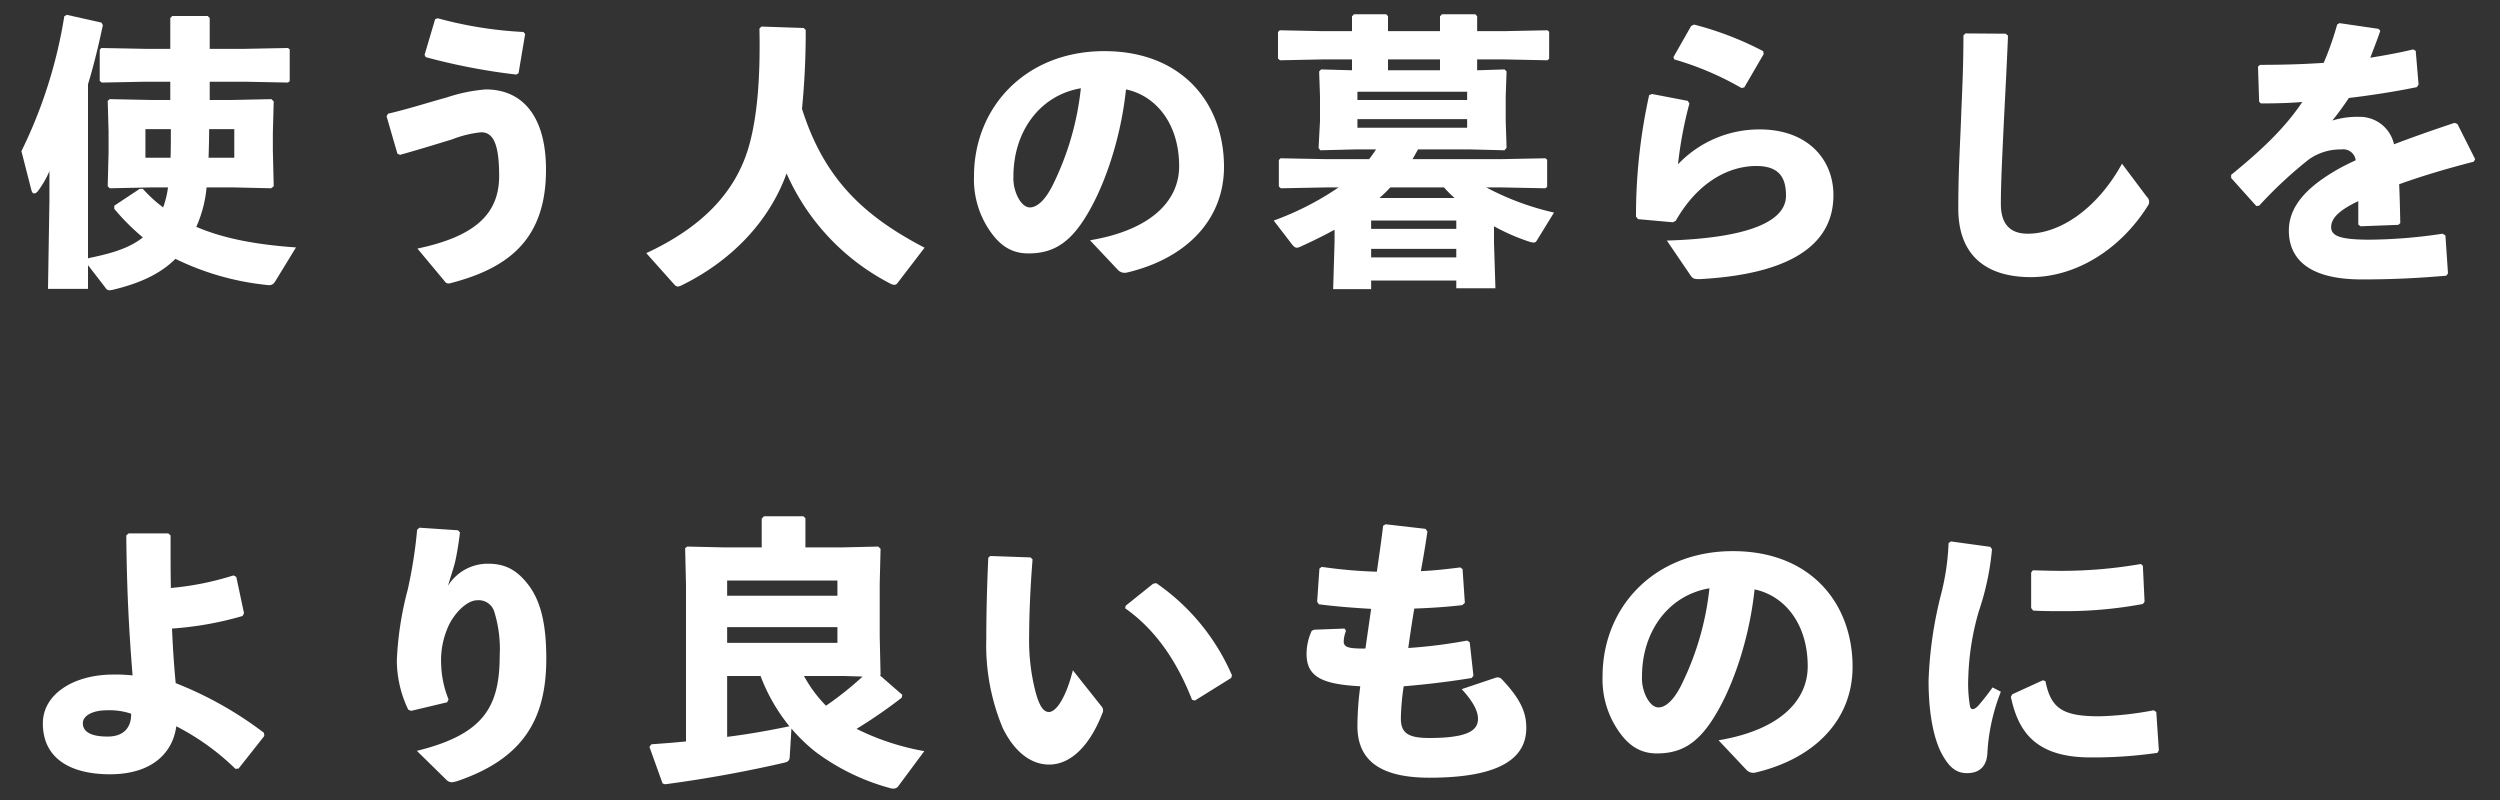 <svg xmlns="http://www.w3.org/2000/svg" width="350" height="112" viewBox="0 0 350 112">
  <rect x="0" y="0" width="350" height="112" fill="#333333" stroke="none"/>
  <g id="Group_7015" data-name="Group 7015" transform="translate(3241 23583)">
    <rect id="Rectangle_11301" data-name="Rectangle 11301" width="350" height="112" transform="translate(-3241 -23583)" fill="none"/>
    <path id="Path_48079" data-name="Path 48079" d="M36.32-17.84l.12-4.4-.32-.32-5.64.12h-3V-25h4.88l6.08.12.24-.2v-4.44l-.24-.2-6.08.12H27.48v-4.32l-.28-.28H22.24l-.28.28v4.32H18.52l-6.2-.12-.24.24v4.36l.28.24L18.52-25h3.44v2.56H19.4l-5.92-.12-.28.24.12,4.28v2.92l-.12,4.76.28.28,5.72-.12h2.44a13.018,13.018,0,0,1-.68,2.8A19.385,19.385,0,0,1,18.12-10h-.44L14.12-7.64v.44a31.475,31.475,0,0,0,4,4C15.96-1.48,13.08-.84,10.44-.28V-24.64c.76-2.48,1.44-5.24,2.08-8.28l-.2-.36L7.48-34.36l-.36.2a66.4,66.4,0,0,1-6,18.88L2.52-9.8c.08.28.2.44.4.44.16,0,.36-.12.56-.4a13.26,13.26,0,0,0,1.56-2.72v4.12L4.84,4h5.6V.68l2.44,3.16a.66.66,0,0,0,.6.36,2.954,2.954,0,0,0,.48-.08c3.68-.88,6.6-2.2,8.72-4.32A37.888,37.888,0,0,0,35.32,3.44c.8.12,1.04,0,1.4-.6L39.56-1.8C33.72-2.2,29.24-3.12,25.6-4.68a17.308,17.308,0,0,0,1.44-5.52h3.84l5.2.12.36-.28-.12-4.96Zm-5.4-.52v4h-3.6c.04-1.32.08-2.68.08-4Zm-12.44,4v-4h3.56c0,1.32,0,2.68-.04,4ZM57.72-28.44A86.478,86.478,0,0,0,70.4-26l.32-.2.92-5.48-.24-.28a56.212,56.212,0,0,1-12-1.92l-.36.12-1.48,5Zm-3.6,13.68c2.6-.72,5.16-1.52,7.28-2.16a15.333,15.333,0,0,1,4.08-1c1.68,0,2.52,1.6,2.52,6.12,0,5.36-3.44,8.48-11.44,10.16l3.8,4.56a.646.646,0,0,0,.68.32c8.4-2.12,13.52-6.28,13.52-15.92,0-7.52-3.32-11.24-8.44-11.24a22.934,22.934,0,0,0-5.44,1.12c-2.48.68-5.48,1.64-8.24,2.28l-.2.36,1.52,5.24Zm56.52-17.76-5.92-.2-.28.28c.16,7.44-.4,12.36-1.32,15.92C101.28-9.4,96.16-4.52,88.6-1l4,4.48a.746.746,0,0,0,.4.2,1.526,1.526,0,0,0,.52-.16c6.96-3.4,12.28-8.92,14.72-15.68a31.751,31.751,0,0,0,14.48,15.4,1.5,1.5,0,0,0,.6.2.553.553,0,0,0,.44-.24l3.8-4.96c-8.44-4.4-14.04-9.56-17.16-19.44a109.406,109.406,0,0,0,.52-11.04ZM154.6,1.32a1.306,1.306,0,0,0,1.28.4c8.48-2,13.6-7.52,13.6-14.8,0-8.88-5.84-16.2-16.76-16.2-11,0-18.24,7.84-18.24,17.52a12.675,12.675,0,0,0,1.96,7.24c1.52,2.4,3.24,3.56,5.64,3.56,3.12,0,5.36-1.16,7.52-4.32,2.76-4.04,5.36-11.08,6.16-18.64,4.08.84,7.44,4.68,7.44,10.76,0,4.8-3.88,8.92-12.48,10.36Zm-5.16-25.4a39.974,39.974,0,0,1-3.96,13.6c-1.08,2.16-2.24,3.08-3.16,3.08-.64,0-1.2-.52-1.64-1.32a5.9,5.9,0,0,1-.68-3.04C140-17.92,143.6-23.08,149.44-24.08Zm41.32,8.56a16.582,16.582,0,0,1-.96,1.36h-6.04l-6.36-.12-.24.24v3.72l.28.24,6.32-.12h1.76a40.615,40.615,0,0,1-9.08,4.64l2.52,3.28c.28.36.48.52.72.52a1.043,1.043,0,0,0,.44-.12c1.68-.76,3.32-1.56,4.84-2.4v1.72l-.2,6.6h5.32V2.84H202V3.92h5.48l-.2-6.36V-4.76a28.663,28.663,0,0,0,5.08,2.2,2.611,2.611,0,0,0,.44.08c.32,0,.4-.16.52-.36l2.36-3.84a37.867,37.867,0,0,1-9.48-3.52h2.12l6.16.12.24-.2v-3.8l-.24-.2-6.16.12H195.88c.24-.44.52-.92.76-1.36H204l4.76.12.28-.36-.12-3.72v-3.48l.12-3.48-.28-.28-3.84.12v-1.52h3.88l5.96.12.24-.2V-32l-.24-.2-5.96.12h-3.88v-2.08l-.24-.28H200l-.28.28v2.08h-7.28v-2.08l-.24-.28h-4.52l-.28.28v2.08h-4.16l-5.96-.12-.24.24v3.72l.28.24,5.92-.12h4.16v1.52l-4.32-.12-.28.28.12,3.48v3.48l-.2,3.76.24.32,4.84-.12Zm-2.6-3.04v-1.2h15.36v1.2Zm0-3.88V-23.6h15.36v1.16Zm4.28-4.16v-1.52h7.28v1.52Zm-2.36,25H202V-.4H190.08Zm0-2.8V-5.56H202V-4.4Zm10.2-5.8a17.226,17.226,0,0,0,1.48,1.48H191.24a17.775,17.775,0,0,0,1.52-1.48Zm32.24-17.92a42.061,42.061,0,0,1,9.4,4l.4-.08,2.72-4.68-.08-.4A44.88,44.88,0,0,0,235.28-33l-.4.2-2.48,4.36Zm-3.52,5a78.122,78.122,0,0,0-1.84,17l.28.36,4.88.44.4-.2c3.24-5.68,7.68-7.68,11.28-7.68,3.32,0,4.16,1.76,4.16,4.16,0,3.84-5.96,5.96-16.68,6.28l3.32,4.88c.32.48.56.52,1.28.52,11.16-.6,18.72-3.96,18.72-11.76,0-5.04-3.64-9.2-10.32-9.2a15.7,15.7,0,0,0-11.44,4.88,56.1,56.1,0,0,1,1.6-8.52l-.24-.36-5-.96Zm44-8.36c0,4.68-.2,8.2-.32,11.32-.12,3.64-.4,7.36-.4,12.92,0,6.76,4.12,9.6,10.16,9.6,6.12,0,12.4-3.68,16.36-9.96a.933.933,0,0,0-.12-1.28l-3.48-4.64c-3.4,6.2-8.6,9.8-13.2,9.8-2.4,0-3.76-1.28-3.76-4.16,0-3.12.24-7.6.4-11.08.2-4.12.4-7.52.6-12.48l-.32-.28-5.64-.04Zm37.48,19.96L314-7.6l.4-.04a59.035,59.035,0,0,1,6.96-6.48,7.663,7.663,0,0,1,4.56-1.4,1.76,1.76,0,0,1,2,1.52q-1.32.6-2.4,1.2c-3.72,2.12-6.96,4.8-6.96,8.64,0,3.44,2.12,6.84,10.2,6.84,4.68,0,8.04-.2,11.84-.52l.24-.32-.36-5.32-.4-.24a71.632,71.632,0,0,1-10.44.84c-3.56-.04-5.16-.4-5.16-1.76s1.36-2.48,3.8-3.64V-5l.32.24,5.28-.2.28-.24c-.04-1.92-.08-3.88-.16-5.44,2.96-1.08,6.4-2.12,10.44-3.16l.2-.36-2.48-4.92-.4-.16c-3.12,1.04-5.96,2.04-8.48,3a4.9,4.9,0,0,0-4.88-3.84,11.7,11.7,0,0,0-3.76.52c.8-.96,1.68-2.2,2.32-3.16,3.32-.4,6.6-.92,9.52-1.52l.24-.36-.4-4.72-.36-.2c-2,.48-4,.84-6,1.16.44-1.16.92-2.36,1.4-3.76l-.24-.28-5.48-.8-.32.2a41.867,41.867,0,0,1-1.88,5.36c-2.96.2-5.92.28-8.92.28l-.28.24.16,4.92.24.24c1.88,0,3.88-.04,5.8-.2-2.32,3.48-5.48,6.56-9.96,10.2ZM32.28,49.4,31.2,44.32l-.4-.2a40.926,40.926,0,0,1-8.76,1.76C22,43.6,22,41.16,22,38.52l-.32-.28H16.12l-.32.28c.08,8.12.4,13.56.88,19.6A21.292,21.292,0,0,0,13.96,58c-5.44,0-9.84,2.68-9.84,6.84,0,4.92,3.88,7.12,9.4,7.12,5.92,0,8.8-3.04,9.28-6.72a34.044,34.044,0,0,1,8.28,5.96l.44-.04,3.6-4.56-.04-.44A51.371,51.371,0,0,0,22.72,59.2c-.24-2.44-.4-4.92-.52-7.64a46.637,46.637,0,0,0,9.88-1.76ZM16.48,63.48c.04,2-1.12,3.2-3.28,3.2s-3.48-.56-3.48-1.88c0-1,1.28-1.8,3.4-1.8A9.5,9.5,0,0,1,16.48,63.48ZM56.52,37.72a65.506,65.506,0,0,1-1.32,8.4,45.733,45.733,0,0,0-1.52,9.84,15.9,15.9,0,0,0,1.6,6.96l.4.16,5.04-1.2.2-.4a14.168,14.168,0,0,1-1.04-4.96,11.462,11.462,0,0,1,.84-4.88c.76-2,2.68-4.04,4.2-4.04a2.274,2.274,0,0,1,2.4,1.6,17.566,17.566,0,0,1,.76,6.08c0,7.24-2.2,11.08-11.6,13.4l4.12,4.04a1.119,1.119,0,0,0,.76.36,3.7,3.7,0,0,0,.76-.16c9.44-3.2,12.48-8.88,12.48-17.16,0-4.44-.64-7.72-2.36-10.12-1.76-2.4-3.52-3.16-5.8-3.16a6.568,6.568,0,0,0-5.6,3.08c.44-1.48.76-2.36,1.04-3.52.24-1.16.4-2.08.64-3.92l-.28-.32-5.4-.36Zm67.92,23.12-3.12-2.72.08-.08-.12-5.32V45.28l.12-4.88-.32-.32-5.24.12h-4.96V36.12l-.28-.28h-5.52l-.32.32V40.2H99.64l-5.32-.12-.28.24.12,5.16V67.36c-1.56.16-3.16.28-4.84.4l-.28.36,1.84,5.12.36.12c6.04-.8,11.76-1.88,16.76-3.04.44-.12.64-.28.68-.76l.24-4a23.934,23.934,0,0,0,3.4,3.28,30.906,30.906,0,0,0,10.36,5.04,1.271,1.271,0,0,0,.52.08.824.824,0,0,0,.76-.44l3.56-4.8a34.69,34.69,0,0,1-9.48-3.12,68.719,68.719,0,0,0,6.32-4.36ZM99.92,46.96V44.84h15.44v2.12Zm0,4.4h15.44v2.2H99.92Zm16.32,6.84,2.64.08a45.8,45.8,0,0,1-5.12,4.08,18.389,18.389,0,0,1-3.08-4.16Zm-16.32,0h4.68a25.172,25.172,0,0,0,4.04,7.04c-2.88.6-5.8,1.12-8.72,1.48Zm36.56-16.56c-.2,4.36-.28,8.2-.28,11.44a30.025,30.025,0,0,0,2.32,12.44c1.6,3.24,3.88,5.08,6.48,5.08,3.24,0,5.84-3,7.44-7.16a.841.841,0,0,0-.12-1l-4-5.04c-.92,3.68-2.28,5.84-3.36,5.84-.88,0-1.4-1.16-1.84-2.72a28.779,28.779,0,0,1-.92-7.92c0-2.32.12-6.28.48-10.72l-.28-.28-5.64-.2Zm19.16,7.08c4.16,2.92,7.2,7.28,9.36,12.8l.4.12,5.08-3.16.12-.36A30.214,30.214,0,0,0,160,45.2l-.44.08-3.84,3.08Zm30.72,2.84-4.28.16-.32.16a7.711,7.711,0,0,0-.72,3.24c0,3.2,2.2,4.24,7.52,4.52a42.489,42.489,0,0,0-.4,5.56c0,4.08,2.24,7.24,10.08,7.24,10.28,0,13.56-2.96,13.56-6.96,0-1.84-.48-3.72-3.4-6.8a.806.806,0,0,0-.88-.24l-4.76,1.6c1.88,2.04,2.28,3.32,2.28,4.16,0,1.64-1.48,2.68-6.84,2.68-3.04,0-3.96-.76-3.96-2.76a32.72,32.72,0,0,1,.4-4.48c2.92-.24,6.08-.6,9.52-1.16l.24-.32-.52-4.68-.36-.24a70.306,70.306,0,0,1-8.24,1.04c.24-1.76.52-3.64.84-5.52,2.36-.08,4.68-.24,6.72-.48l.36-.32-.32-4.72-.32-.24c-1.88.24-3.68.44-5.52.52.36-1.96.68-3.88.92-5.56l-.28-.36-5.56-.64-.36.2c-.24,2-.56,4.24-.88,6.44a65.217,65.217,0,0,1-7.72-.68l-.32.24-.32,4.64.24.36c2.16.28,4.52.48,7.32.64-.24,1.68-.48,3.32-.8,5.56-2.24,0-3.04-.12-3.04-1a4.441,4.441,0,0,1,.32-1.48ZM242.6,71.32a1.306,1.306,0,0,0,1.28.4c8.48-2,13.6-7.52,13.6-14.8,0-8.88-5.84-16.2-16.76-16.2-11,0-18.24,7.84-18.24,17.52a12.675,12.675,0,0,0,1.96,7.24c1.52,2.4,3.24,3.56,5.64,3.56,3.12,0,5.36-1.16,7.52-4.32,2.76-4.04,5.36-11.08,6.16-18.64,4.08.84,7.44,4.68,7.44,10.76,0,4.8-3.88,8.92-12.48,10.36Zm-5.16-25.4a39.974,39.974,0,0,1-3.96,13.6c-1.08,2.16-2.24,3.08-3.16,3.08-.64,0-1.2-.52-1.64-1.32a5.9,5.9,0,0,1-.68-3.04C228,52.08,231.6,46.92,237.44,45.92Zm45.04-2.2v4.96l.28.36c1.28.08,2.52.08,3.8.08a59.179,59.179,0,0,0,11.56-1l.24-.32-.24-5.04-.28-.24a64.775,64.775,0,0,1-11.28.96c-1.24,0-2.52-.04-3.84-.08ZM300.36,68.6,300,63.24l-.36-.24a46.735,46.735,0,0,1-7.48.84c-5.36.04-6.92-1.16-7.68-4.92l-.36-.12-4.28,1.96-.2.36c.96,4.44,3.08,8.48,11.12,8.48a62.284,62.284,0,0,0,9.4-.64Zm-29.44-29a33.65,33.65,0,0,1-1.04,7.12,56.13,56.13,0,0,0-1.76,12.16c0,5.76,1.12,9,2,10.48.92,1.6,1.88,2.48,3.48,2.44,1.84-.04,2.72-1.16,2.76-2.96a27.555,27.555,0,0,1,1.88-8.44l-1.16-.6a32.436,32.436,0,0,1-2.04,2.6c-.6.6-1,.56-1.12.04a19.01,19.01,0,0,1-.24-4.04,36.725,36.725,0,0,1,1.48-9.28A37.059,37.059,0,0,0,277,40.44l-.24-.32-5.52-.76Z" transform="translate(-3239.12 -23546.561)" fill="#fff"/>
  </g>
</svg>
